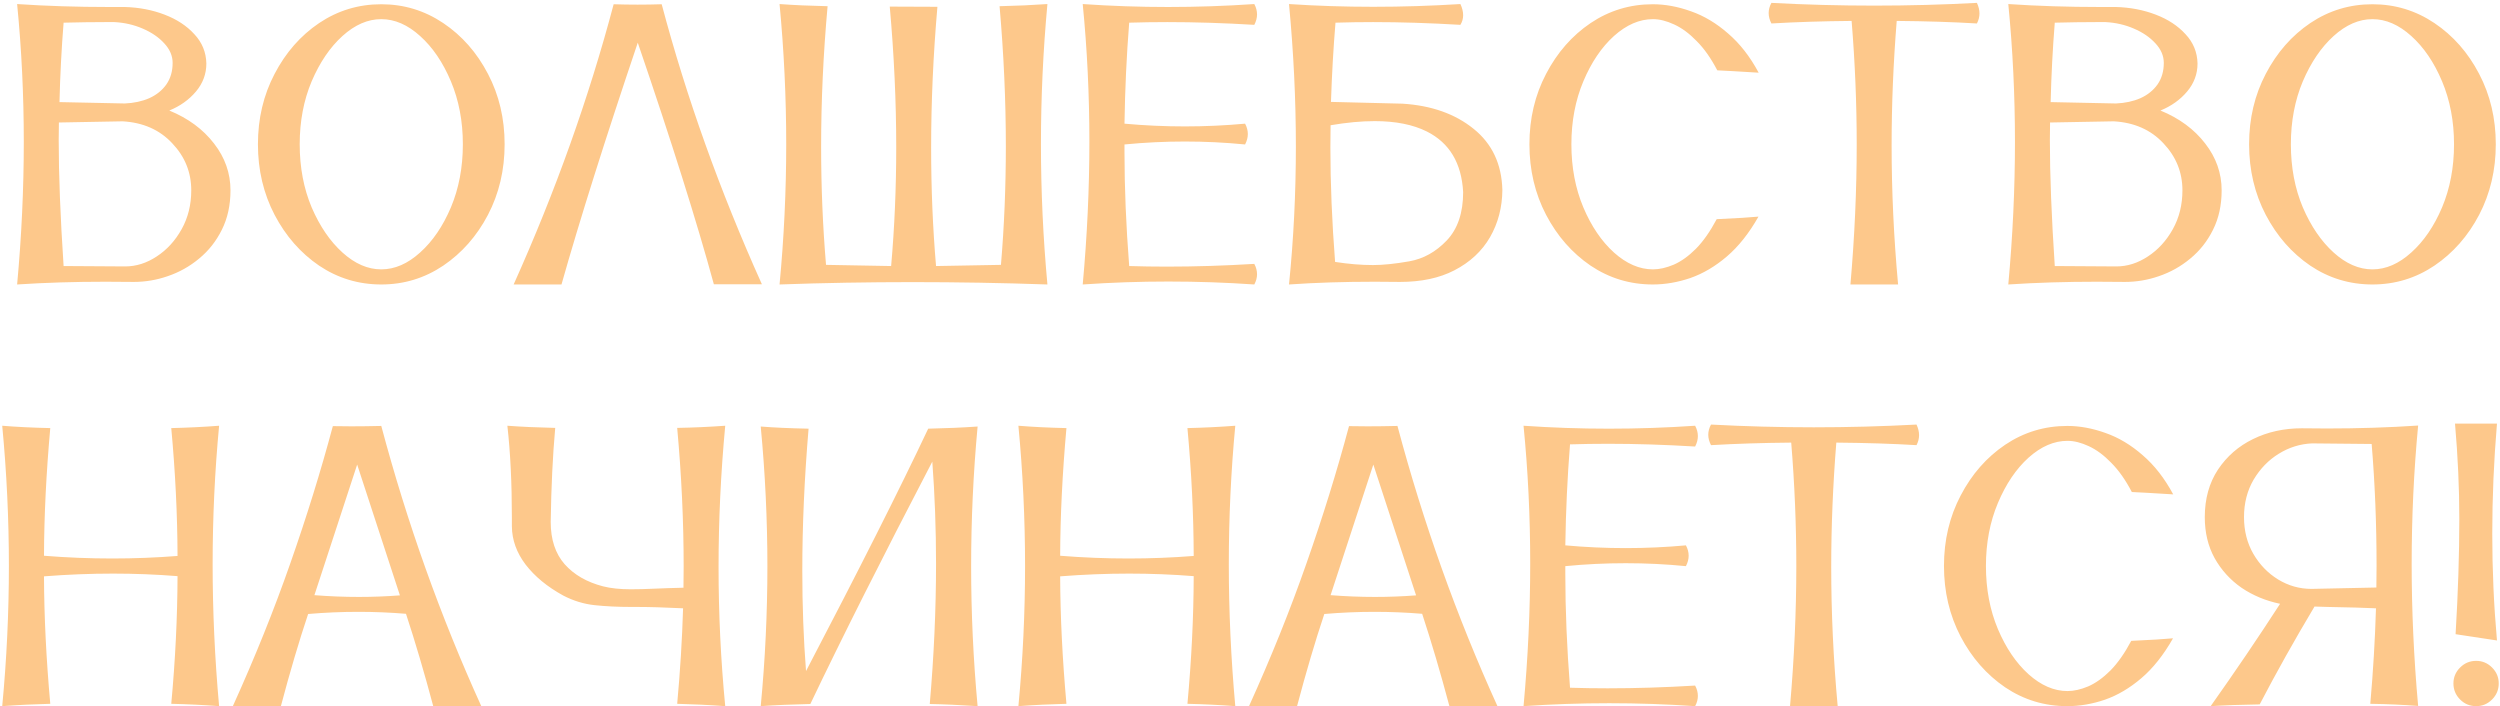 <?xml version="1.0" encoding="UTF-8"?> <svg xmlns="http://www.w3.org/2000/svg" width="747" height="211" viewBox="0 0 747 211" fill="none"><path d="M5.117 85C6.445 70.547 7.109 56.348 7.109 42.402C7.109 28.418 6.445 14.688 5.117 1.211C13.828 1.797 22.949 2.09 32.48 2.09H37.285C41.543 2.207 45.508 2.969 49.18 4.375C52.852 5.781 55.82 7.734 58.086 10.234C60.391 12.695 61.582 15.605 61.66 18.965C61.66 22.09 60.625 24.883 58.555 27.344C56.484 29.805 53.828 31.699 50.586 33.027C56.211 35.332 60.664 38.613 63.945 42.871C67.227 47.09 68.867 51.758 68.867 56.875C68.867 61.289 68.008 65.215 66.289 68.652C64.609 72.051 62.344 74.922 59.492 77.266C56.68 79.609 53.535 81.367 50.059 82.539C46.777 83.672 43.418 84.238 39.98 84.238L31.543 84.18C22.285 84.18 13.477 84.453 5.117 85ZM37.285 30.918C40.02 30.801 42.461 30.273 44.609 29.336C46.758 28.359 48.457 26.992 49.707 25.234C50.957 23.438 51.582 21.289 51.582 18.789C51.582 16.68 50.742 14.727 49.062 12.93C47.422 11.133 45.273 9.668 42.617 8.535C40 7.402 37.188 6.758 34.18 6.602H31.426C27.637 6.602 23.496 6.66 19.004 6.777C18.379 14.551 17.969 22.461 17.773 30.508L37.285 30.918ZM37.402 79.609C40.684 79.609 43.828 78.613 46.836 76.621C49.883 74.629 52.363 71.914 54.277 68.477C56.191 65.039 57.148 61.172 57.148 56.875C57.148 51.484 55.254 46.797 51.465 42.812C47.715 38.789 42.773 36.602 36.641 36.25L17.598 36.602L17.539 41.816C17.539 52.207 18.027 64.766 19.004 79.492L37.402 79.609ZM113.926 85C107.129 85 100.938 83.125 95.352 79.375C89.805 75.586 85.371 70.527 82.051 64.199C78.731 57.832 77.07 50.801 77.07 43.105C77.07 35.41 78.731 28.398 82.051 22.07C85.371 15.703 89.805 10.645 95.352 6.895C100.938 3.145 107.129 1.27 113.926 1.27C120.684 1.27 126.855 3.145 132.441 6.895C138.027 10.645 142.48 15.703 145.801 22.07C149.121 28.398 150.781 35.41 150.781 43.105C150.781 50.801 149.121 57.832 145.801 64.199C142.48 70.527 138.027 75.586 132.441 79.375C126.855 83.125 120.684 85 113.926 85ZM113.926 80.488C117.949 80.488 121.816 78.809 125.527 75.449C129.277 72.09 132.344 67.598 134.727 61.973C137.109 56.309 138.301 50.02 138.301 43.105C138.301 36.23 137.109 29.961 134.727 24.297C132.344 18.633 129.277 14.121 125.527 10.762C121.816 7.402 117.949 5.723 113.926 5.723C109.902 5.723 106.035 7.402 102.324 10.762C98.613 14.121 95.547 18.633 93.125 24.297C90.742 29.961 89.551 36.23 89.551 43.105C89.551 50.02 90.742 56.309 93.125 61.973C95.547 67.598 98.613 72.09 102.324 75.449C106.035 78.809 109.902 80.488 113.926 80.488ZM167.773 85H153.477C165.977 57.188 175.938 29.277 183.359 1.27C185.742 1.348 188.125 1.387 190.508 1.387C192.93 1.387 195.332 1.348 197.715 1.27C205.098 29.082 215.078 56.973 227.656 84.941H213.301C208.184 66.191 200.605 42.129 190.566 12.754C180.801 41.699 173.203 65.781 167.773 85ZM312.969 85C299.453 84.531 286.035 84.297 272.715 84.297C259.355 84.297 246.094 84.531 232.93 85C234.258 71.016 234.922 57.051 234.922 43.105C234.922 29.121 234.258 15.156 232.93 1.211C237.148 1.523 241.934 1.738 247.285 1.855C245.996 16.113 245.352 30.117 245.352 43.867C245.352 55.82 245.84 67.578 246.816 79.141L266.27 79.492C267.285 67.969 267.793 56.152 267.793 44.043C267.793 30.41 267.148 16.387 265.859 1.973L280.098 2.031C278.848 16.484 278.223 30.527 278.223 44.16C278.223 56.27 278.711 68.047 279.688 79.492L299.082 79.141C300.059 67.617 300.547 55.82 300.547 43.75C300.547 30.117 299.922 16.152 298.672 1.855C303.789 1.738 308.555 1.523 312.969 1.211C311.68 15.156 311.035 29.121 311.035 43.105C311.035 57.051 311.68 71.016 312.969 85ZM374.785 85C366.23 84.414 357.676 84.121 349.121 84.121C340.566 84.121 332.031 84.414 323.516 85C324.844 70.508 325.508 56.289 325.508 42.344C325.508 28.359 324.844 14.648 323.516 1.211C331.992 1.797 340.488 2.09 349.004 2.09C357.559 2.09 366.152 1.797 374.785 1.211C375.332 2.227 375.605 3.262 375.605 4.316C375.605 5.332 375.332 6.367 374.785 7.422C365.684 6.875 357.031 6.602 348.828 6.602C344.922 6.602 341.113 6.66 337.402 6.777C336.621 16.543 336.152 26.602 335.996 36.953C342.012 37.5 348.027 37.773 354.043 37.773C360.059 37.773 366.055 37.5 372.031 36.953C372.578 37.969 372.852 39.004 372.852 40.059C372.852 41.074 372.578 42.109 372.031 43.164C366.055 42.578 360.059 42.285 354.043 42.285C348.027 42.285 342.012 42.578 335.996 43.164V45.566C335.996 56.113 336.465 67.422 337.402 79.492C341.074 79.609 344.824 79.668 348.652 79.668C357.09 79.668 365.801 79.394 374.785 78.848C375.332 79.863 375.605 80.898 375.605 81.953C375.605 82.969 375.332 83.984 374.785 85ZM385.156 85C386.523 71.484 387.207 57.734 387.207 43.75C387.207 29.805 386.523 15.625 385.156 1.211C393.398 1.758 401.797 2.031 410.352 2.031C418.867 2.031 427.539 1.758 436.367 1.211C436.914 2.383 437.188 3.496 437.188 4.551C437.188 5.566 436.914 6.523 436.367 7.422C427.148 6.875 418.457 6.602 410.293 6.602C406.426 6.602 402.676 6.66 399.043 6.777C398.418 14.277 397.969 22.168 397.695 30.449L419.082 30.977C427.715 31.523 434.785 34.023 440.293 38.477C445.84 42.93 448.711 49.023 448.906 56.758C448.867 61.953 447.637 66.66 445.215 70.879C442.793 75.059 439.238 78.359 434.551 80.781C430.098 83.086 424.688 84.238 418.32 84.238L410.82 84.18C401.641 84.18 393.086 84.453 385.156 85ZM410.234 79.199C413.242 79.199 416.855 78.828 421.074 78.086C425.293 77.344 429.023 75.273 432.266 71.875C435.547 68.438 437.188 63.613 437.188 57.402C436.719 48.73 433.105 42.695 426.348 39.297C422.207 37.227 417.012 36.191 410.762 36.191C406.777 36.191 402.383 36.602 397.578 37.422C397.539 39.609 397.52 41.816 397.52 44.043C397.52 54.785 397.988 66.191 398.926 78.262C402.949 78.887 406.719 79.199 410.234 79.199ZM493.848 85C487.051 85 480.859 83.125 475.273 79.375C469.727 75.586 465.293 70.527 461.973 64.199C458.652 57.832 456.992 50.801 456.992 43.105C456.992 35.41 458.652 28.398 461.973 22.07C465.293 15.703 469.727 10.645 475.273 6.895C480.859 3.145 487.051 1.27 493.848 1.27C497.559 1.27 501.367 1.973 505.273 3.379C509.18 4.746 512.871 6.953 516.348 10C519.863 13.008 522.91 16.914 525.488 21.719C519.16 21.328 515.039 21.094 513.125 21.016C511.25 17.422 509.199 14.512 506.973 12.285C504.785 10.02 502.539 8.359 500.234 7.305C497.969 6.25 495.859 5.723 493.906 5.723C489.883 5.723 485.996 7.402 482.246 10.762C478.535 14.121 475.488 18.633 473.105 24.297C470.723 29.961 469.531 36.23 469.531 43.105C469.531 50.02 470.723 56.309 473.105 61.973C475.488 67.598 478.535 72.09 482.246 75.449C485.996 78.809 489.883 80.488 493.906 80.488C495.82 80.488 497.891 80.019 500.117 79.082C502.344 78.106 504.551 76.523 506.738 74.336C508.926 72.109 510.996 69.16 512.949 65.488C518.887 65.215 523.047 64.961 525.43 64.727C522.617 69.688 519.473 73.652 515.996 76.621C512.52 79.59 508.887 81.738 505.098 83.066C501.309 84.356 497.559 85 493.848 85ZM567.148 85H552.91C554.16 70.664 554.785 56.719 554.785 43.164C554.785 30.938 554.277 18.633 553.262 6.25C544.629 6.328 536.641 6.582 529.297 7.012C528.75 5.957 528.477 4.922 528.477 3.906C528.477 2.891 528.75 1.875 529.297 0.859C539.531 1.406 549.766 1.68 560 1.68C570.234 1.68 580.469 1.406 590.703 0.859C591.211 1.953 591.465 3.008 591.465 4.023C591.465 5.039 591.211 6.035 590.703 7.012C583.555 6.582 575.566 6.328 566.738 6.25C565.723 18.906 565.215 31.289 565.215 43.398C565.215 57.109 565.859 70.977 567.148 85ZM600.078 85C601.406 70.547 602.07 56.348 602.07 42.402C602.07 28.418 601.406 14.688 600.078 1.211C608.789 1.797 617.91 2.09 627.441 2.09H632.246C636.504 2.207 640.469 2.969 644.141 4.375C647.812 5.781 650.781 7.734 653.047 10.234C655.352 12.695 656.543 15.605 656.621 18.965C656.621 22.09 655.586 24.883 653.516 27.344C651.445 29.805 648.789 31.699 645.547 33.027C651.172 35.332 655.625 38.613 658.906 42.871C662.188 47.09 663.828 51.758 663.828 56.875C663.828 61.289 662.969 65.215 661.25 68.652C659.57 72.051 657.305 74.922 654.453 77.266C651.641 79.609 648.496 81.367 645.02 82.539C641.738 83.672 638.379 84.238 634.941 84.238L626.504 84.18C617.246 84.18 608.438 84.453 600.078 85ZM632.246 30.918C634.98 30.801 637.422 30.273 639.57 29.336C641.719 28.359 643.418 26.992 644.668 25.234C645.918 23.438 646.543 21.289 646.543 18.789C646.543 16.68 645.703 14.727 644.023 12.93C642.383 11.133 640.234 9.668 637.578 8.535C634.961 7.402 632.148 6.758 629.141 6.602H626.387C622.598 6.602 618.457 6.66 613.965 6.777C613.34 14.551 612.93 22.461 612.734 30.508L632.246 30.918ZM632.363 79.609C635.645 79.609 638.789 78.613 641.797 76.621C644.844 74.629 647.324 71.914 649.238 68.477C651.152 65.039 652.109 61.172 652.109 56.875C652.109 51.484 650.215 46.797 646.426 42.812C642.676 38.789 637.734 36.602 631.602 36.25L612.559 36.602L612.5 41.816C612.5 52.207 612.988 64.766 613.965 79.492L632.363 79.609ZM708.887 85C702.09 85 695.898 83.125 690.312 79.375C684.766 75.586 680.332 70.527 677.012 64.199C673.691 57.832 672.031 50.801 672.031 43.105C672.031 35.41 673.691 28.398 677.012 22.07C680.332 15.703 684.766 10.645 690.312 6.895C695.898 3.145 702.09 1.27 708.887 1.27C715.645 1.27 721.816 3.145 727.402 6.895C732.988 10.645 737.441 15.703 740.762 22.07C744.082 28.398 745.742 35.41 745.742 43.105C745.742 50.801 744.082 57.832 740.762 64.199C737.441 70.527 732.988 75.586 727.402 79.375C721.816 83.125 715.645 85 708.887 85ZM708.887 80.488C712.91 80.488 716.777 78.809 720.488 75.449C724.238 72.09 727.305 67.598 729.688 61.973C732.07 56.309 733.262 50.02 733.262 43.105C733.262 36.23 732.07 29.961 729.688 24.297C727.305 18.633 724.238 14.121 720.488 10.762C716.777 7.402 712.91 5.723 708.887 5.723C704.863 5.723 700.996 7.402 697.285 10.762C693.574 14.121 690.508 18.633 688.086 24.297C685.703 29.961 684.512 36.23 684.512 43.105C684.512 50.02 685.703 56.309 688.086 61.973C690.508 67.598 693.574 72.09 697.285 75.449C700.996 78.809 704.863 80.488 708.887 80.488ZM65.469 211C60.938 210.648 56.172 210.414 51.172 210.297C52.383 197.211 53.008 184.496 53.047 172.152C46.719 171.645 40.293 171.391 33.77 171.391C27.012 171.391 20.137 171.664 13.145 172.211C13.184 184.125 13.809 196.82 15.02 210.297C10.176 210.414 5.391 210.648 0.664 211C1.992 197.016 2.656 183.051 2.656 169.105C2.656 155.121 1.992 141.156 0.664 127.211C4.883 127.562 9.668 127.797 15.02 127.914C13.809 141.43 13.184 154.145 13.145 166.059C19.98 166.605 26.777 166.879 33.535 166.879C40.098 166.879 46.602 166.625 53.047 166.117C53.008 153.734 52.383 141 51.172 127.914C56.172 127.797 60.938 127.562 65.469 127.211C64.18 140.844 63.535 154.652 63.535 168.637C63.535 182.582 64.18 196.703 65.469 211ZM143.809 211H129.453C126.797 201.039 124.082 191.84 121.309 183.402C116.582 183.012 111.836 182.816 107.07 182.816C102.07 182.816 97.07 183.031 92.07 183.461C89.375 191.508 86.66 200.688 83.926 211H69.57C76.172 196.43 81.894 182.211 86.738 168.344C91.621 154.438 95.859 140.766 99.453 127.328L104.961 127.387C107.812 127.387 110.801 127.348 113.926 127.27C121.621 156.176 131.582 184.086 143.809 211ZM107.246 178.363C111.348 178.363 115.43 178.207 119.492 177.895L106.719 138.812L93.945 177.836C98.398 178.188 102.832 178.363 107.246 178.363ZM216.699 211C211.934 210.648 207.148 210.414 202.344 210.297C203.242 200.492 203.828 190.98 204.102 181.762C198.672 181.488 193.926 181.352 189.863 181.352H188.516C184.57 181.352 180.957 181.176 177.676 180.824C174.434 180.473 171.309 179.516 168.301 177.953C163.535 175.336 159.785 172.25 157.051 168.695C154.355 165.141 152.988 161.332 152.949 157.27V154.75C152.949 144.359 152.5 135.18 151.602 127.211C155.781 127.523 160.547 127.738 165.898 127.855C165.156 136.098 164.707 145.473 164.551 155.98C164.551 161.215 165.938 165.414 168.711 168.578C171.523 171.742 175.352 173.949 180.195 175.199C182.5 175.785 185.254 176.078 188.457 176.078C190.527 176.078 192.832 176.02 195.371 175.902C197.949 175.785 200.898 175.688 204.219 175.609L204.277 169.281C204.277 155.805 203.633 141.996 202.344 127.855C207.031 127.777 211.816 127.562 216.699 127.211C215.371 141.391 214.707 155.453 214.707 169.398C214.707 183.383 215.371 197.25 216.699 211ZM292.109 211C286.836 210.648 282.07 210.434 277.812 210.355C279.062 195.98 279.688 182.016 279.688 168.461C279.688 158.031 279.316 147.855 278.574 137.934C263.613 166.645 251.465 190.785 242.129 210.355C236.621 210.473 231.68 210.688 227.305 211C228.633 197.094 229.297 183.168 229.297 169.223C229.297 155.316 228.633 141.391 227.305 127.445C231.211 127.758 235.977 127.973 241.602 128.09C240.352 142.934 239.727 157.094 239.727 170.57C239.727 180.961 240.098 190.941 240.84 200.512C256.738 170.121 268.906 145.98 277.344 128.09C282.695 127.973 287.617 127.758 292.109 127.445C290.82 141.352 290.176 155.277 290.176 169.223C290.176 183.129 290.82 197.055 292.109 211ZM369.102 211C364.57 210.648 359.805 210.414 354.805 210.297C356.016 197.211 356.641 184.496 356.68 172.152C350.352 171.645 343.926 171.391 337.402 171.391C330.645 171.391 323.77 171.664 316.777 172.211C316.816 184.125 317.441 196.82 318.652 210.297C313.809 210.414 309.023 210.648 304.297 211C305.625 197.016 306.289 183.051 306.289 169.105C306.289 155.121 305.625 141.156 304.297 127.211C308.516 127.562 313.301 127.797 318.652 127.914C317.441 141.43 316.816 154.145 316.777 166.059C323.613 166.605 330.41 166.879 337.168 166.879C343.73 166.879 350.234 166.625 356.68 166.117C356.641 153.734 356.016 141 354.805 127.914C359.805 127.797 364.57 127.562 369.102 127.211C367.812 140.844 367.168 154.652 367.168 168.637C367.168 182.582 367.812 196.703 369.102 211ZM447.441 211H433.086C430.43 201.039 427.715 191.84 424.941 183.402C420.215 183.012 415.469 182.816 410.703 182.816C405.703 182.816 400.703 183.031 395.703 183.461C393.008 191.508 390.293 200.688 387.559 211H373.203C379.805 196.43 385.527 182.211 390.371 168.344C395.254 154.438 399.492 140.766 403.086 127.328L408.594 127.387C411.445 127.387 414.434 127.348 417.559 127.27C425.254 156.176 435.215 184.086 447.441 211ZM410.879 178.363C414.98 178.363 419.062 178.207 423.125 177.895L410.352 138.812L397.578 177.836C402.031 178.188 406.465 178.363 410.879 178.363ZM506.504 211C497.949 210.414 489.395 210.121 480.84 210.121C472.285 210.121 463.75 210.414 455.234 211C456.562 196.508 457.227 182.289 457.227 168.344C457.227 154.359 456.562 140.648 455.234 127.211C463.711 127.797 472.207 128.09 480.723 128.09C489.277 128.09 497.871 127.797 506.504 127.211C507.051 128.227 507.324 129.262 507.324 130.316C507.324 131.332 507.051 132.367 506.504 133.422C497.402 132.875 488.75 132.602 480.547 132.602C476.641 132.602 472.832 132.66 469.121 132.777C468.34 142.543 467.871 152.602 467.715 162.953C473.73 163.5 479.746 163.773 485.762 163.773C491.777 163.773 497.773 163.5 503.75 162.953C504.297 163.969 504.57 165.004 504.57 166.059C504.57 167.074 504.297 168.109 503.75 169.164C497.773 168.578 491.777 168.285 485.762 168.285C479.746 168.285 473.73 168.578 467.715 169.164V171.566C467.715 182.113 468.184 193.422 469.121 205.492C472.793 205.609 476.543 205.668 480.371 205.668C488.809 205.668 497.52 205.395 506.504 204.848C507.051 205.863 507.324 206.898 507.324 207.953C507.324 208.969 507.051 209.984 506.504 211ZM549.102 211H534.863C536.113 196.664 536.738 182.719 536.738 169.164C536.738 156.938 536.23 144.633 535.215 132.25C526.582 132.328 518.594 132.582 511.25 133.012C510.703 131.957 510.43 130.922 510.43 129.906C510.43 128.891 510.703 127.875 511.25 126.859C521.484 127.406 531.719 127.68 541.953 127.68C552.188 127.68 562.422 127.406 572.656 126.859C573.164 127.953 573.418 129.008 573.418 130.023C573.418 131.039 573.164 132.035 572.656 133.012C565.508 132.582 557.52 132.328 548.691 132.25C547.676 144.906 547.168 157.289 547.168 169.398C547.168 183.109 547.812 196.977 549.102 211ZM617.715 211C610.918 211 604.727 209.125 599.141 205.375C593.594 201.586 589.16 196.527 585.84 190.199C582.52 183.832 580.859 176.801 580.859 169.105C580.859 161.41 582.52 154.398 585.84 148.07C589.16 141.703 593.594 136.645 599.141 132.895C604.727 129.145 610.918 127.27 617.715 127.27C621.426 127.27 625.234 127.973 629.141 129.379C633.047 130.746 636.738 132.953 640.215 136C643.73 139.008 646.777 142.914 649.355 147.719C643.027 147.328 638.906 147.094 636.992 147.016C635.117 143.422 633.066 140.512 630.84 138.285C628.652 136.02 626.406 134.359 624.102 133.305C621.836 132.25 619.727 131.723 617.773 131.723C613.75 131.723 609.863 133.402 606.113 136.762C602.402 140.121 599.355 144.633 596.973 150.297C594.59 155.961 593.398 162.23 593.398 169.105C593.398 176.02 594.59 182.309 596.973 187.973C599.355 193.598 602.402 198.09 606.113 201.449C609.863 204.809 613.75 206.488 617.773 206.488C619.688 206.488 621.758 206.02 623.984 205.082C626.211 204.105 628.418 202.523 630.605 200.336C632.793 198.109 634.863 195.16 636.816 191.488C642.754 191.215 646.914 190.961 649.297 190.727C646.484 195.688 643.34 199.652 639.863 202.621C636.387 205.59 632.754 207.738 628.965 209.066C625.176 210.355 621.426 211 617.715 211ZM660.547 211C667.93 200.57 674.844 190.375 681.289 180.414C676.992 179.516 673.145 177.914 669.746 175.609C666.387 173.266 663.711 170.316 661.719 166.762C659.766 163.207 658.789 159.125 658.789 154.516C658.789 149.047 660.098 144.32 662.715 140.336C665.371 136.352 668.867 133.305 673.203 131.195C677.578 129.047 682.441 127.973 687.793 127.973L695.293 128.031C704.707 128.031 713.789 127.738 722.539 127.152C721.25 140.746 720.605 154.535 720.605 168.52C720.605 182.465 721.25 196.605 722.539 210.941C718.203 210.59 713.438 210.375 708.242 210.297C709.102 200.57 709.668 191.059 709.941 181.762C706.699 181.605 701.855 181.469 695.41 181.352L691.543 181.234V181.293C685.527 191.371 680.078 201.098 675.195 210.473C669.766 210.551 664.883 210.727 660.547 211ZM690.664 175.961L710.059 175.551L710.117 169.047C710.117 156.547 709.629 144.418 708.652 132.66L690.84 132.484C687.285 132.641 683.965 133.676 680.879 135.59C677.832 137.465 675.332 140.043 673.379 143.324C671.465 146.605 670.508 150.336 670.508 154.516C670.508 158.617 671.445 162.289 673.32 165.531C675.195 168.734 677.656 171.273 680.703 173.148C683.789 175.023 687.109 175.961 690.664 175.961ZM739.883 211C738.008 211 736.406 210.336 735.078 209.008C733.75 207.68 733.086 206.078 733.086 204.203C733.086 202.367 733.75 200.785 735.078 199.457C736.406 198.129 738.008 197.465 739.883 197.465C741.719 197.465 743.301 198.129 744.629 199.457C745.957 200.785 746.621 202.367 746.621 204.203C746.621 206.078 745.957 207.68 744.629 209.008C743.301 210.336 741.719 211 739.883 211ZM746.094 191.371L733.73 189.496C734.473 177.074 734.844 165.59 734.844 155.043C734.844 145.902 734.414 136.41 733.555 126.566H746.094C745.156 137.699 744.688 148.676 744.688 159.496C744.688 170.277 745.156 180.902 746.094 191.371Z" fill="#FDC88B"></path></svg> 